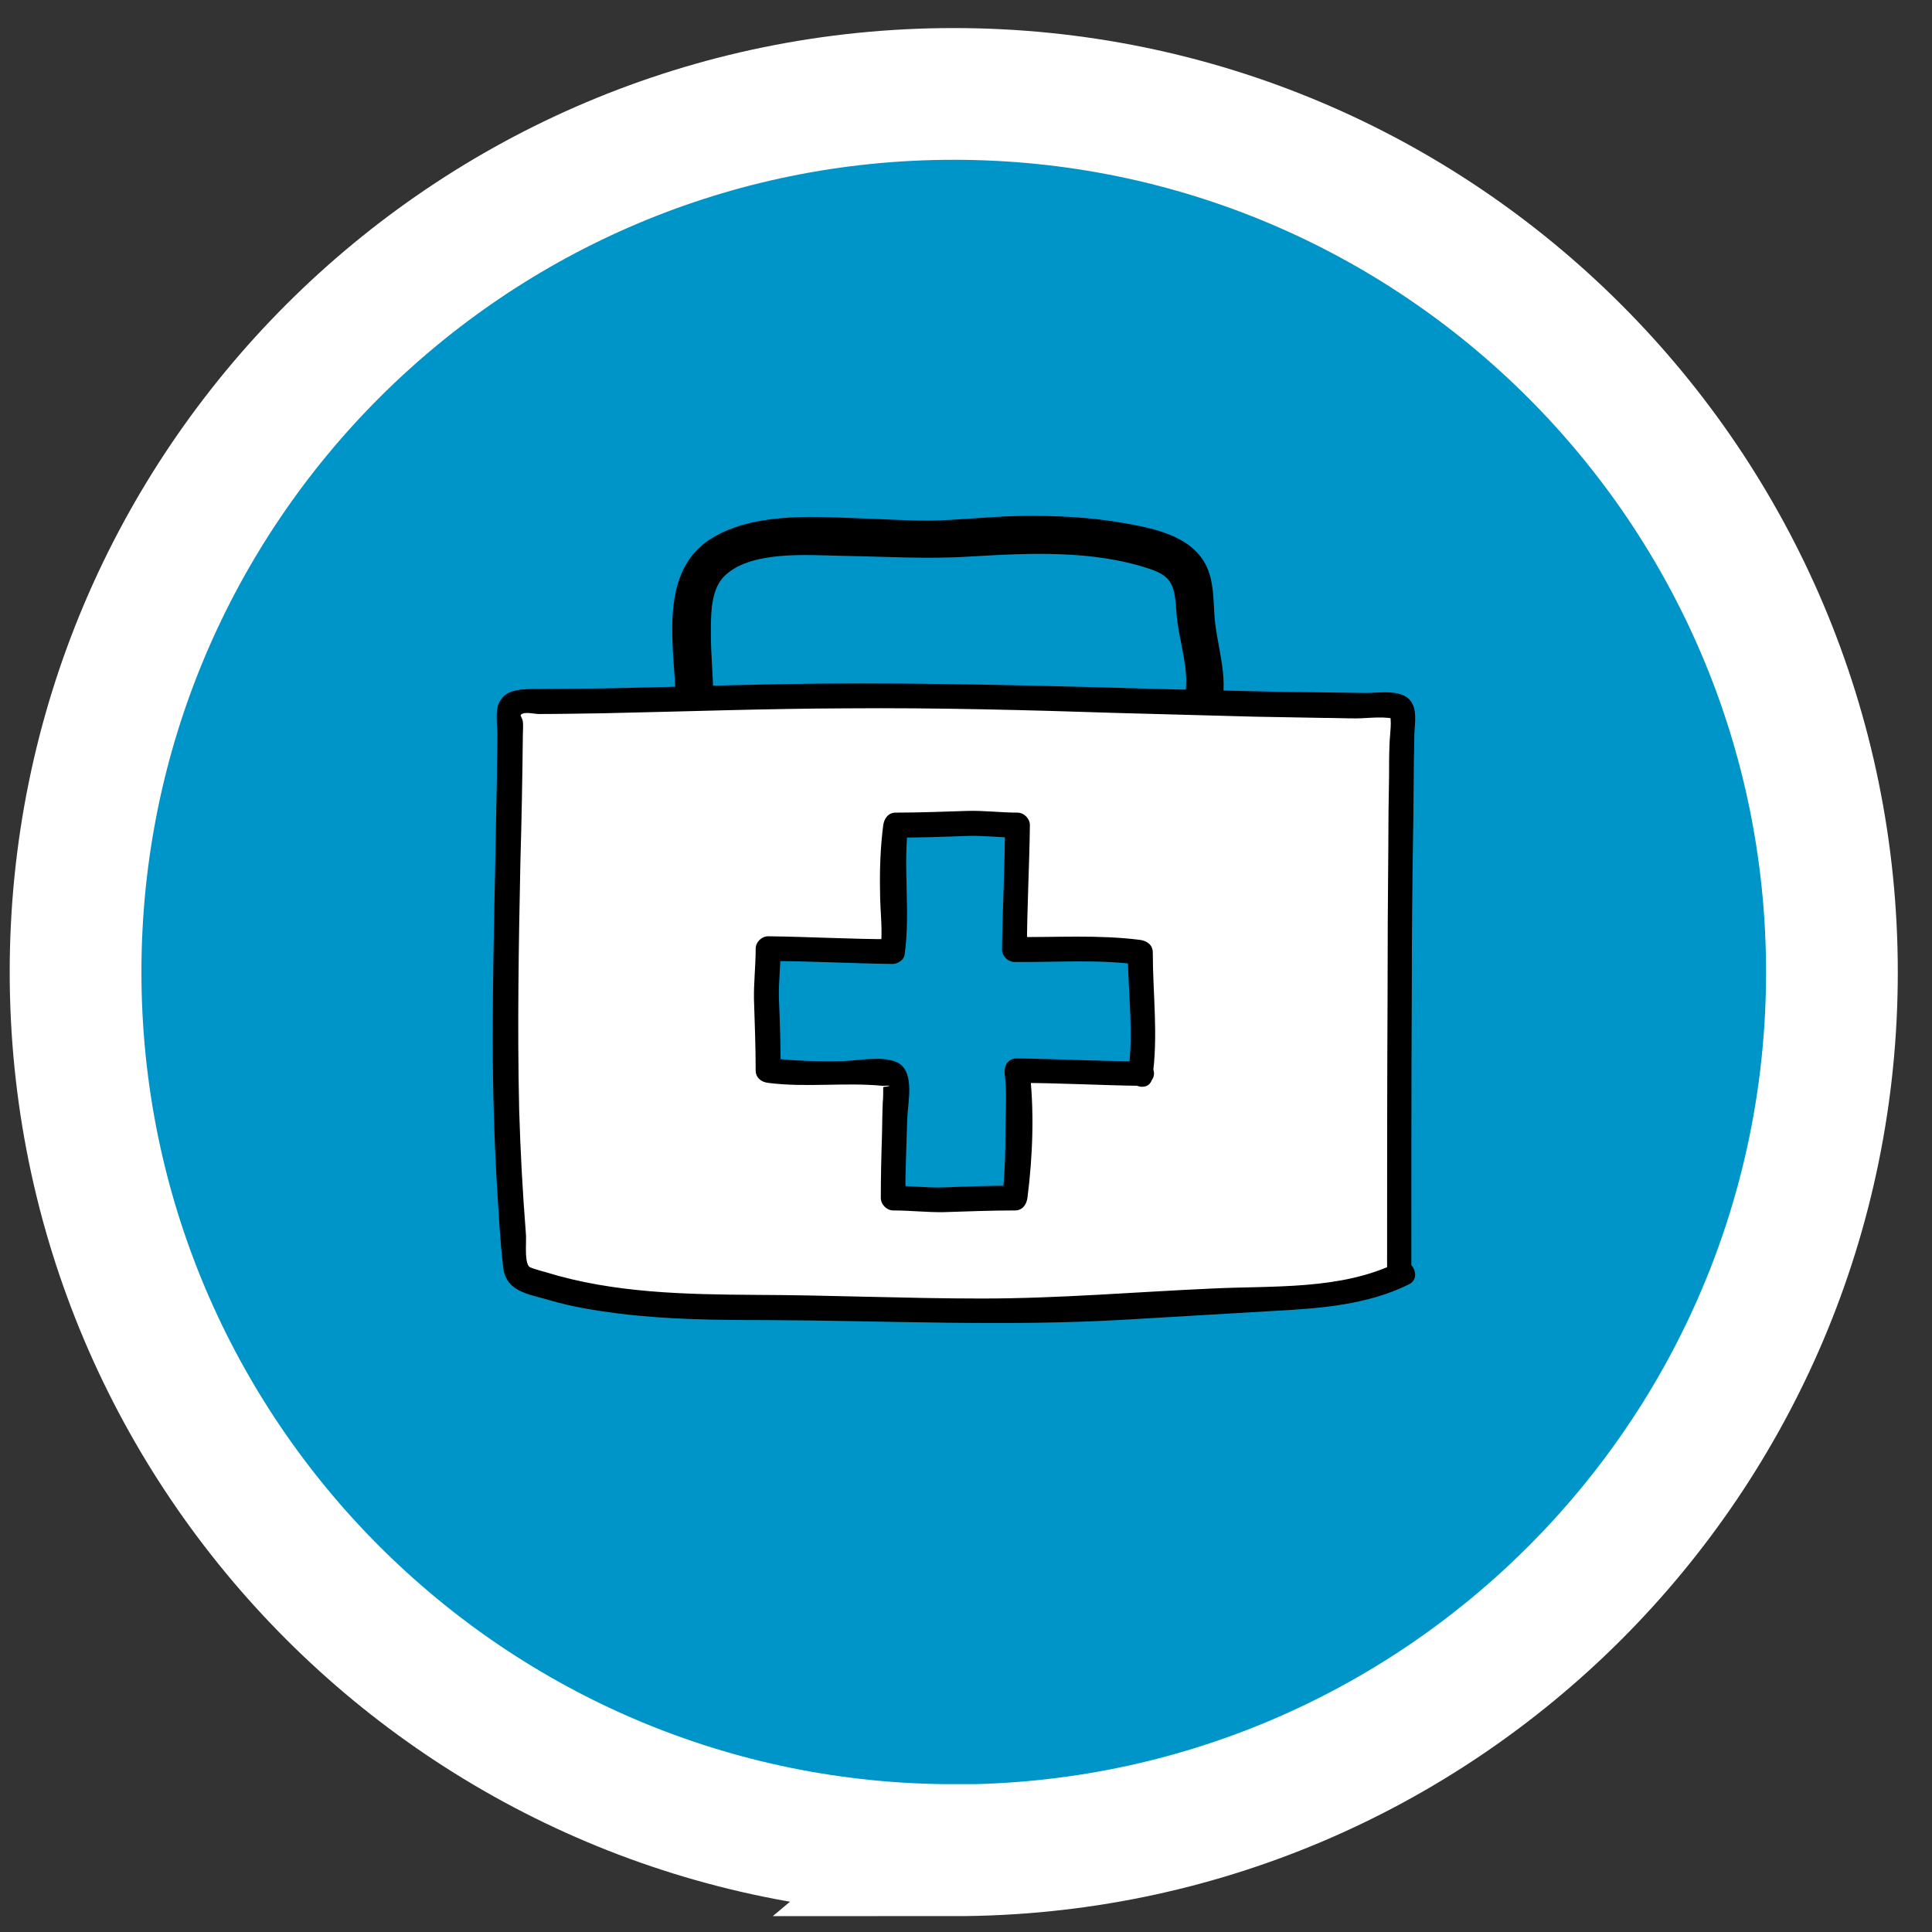 <?xml version="1.0" encoding="UTF-8"?>
<svg xmlns="http://www.w3.org/2000/svg" width="44" height="44" viewBox="0 0 44 44" fill="none">
  <rect x="0" y="0" width="44" height="44" fill="#333333" stroke="none"/>
  <path d="M21.721 42.139C32.767 42.139 41.721 33.186 41.721 22.142C41.721 11.098 32.767 2.139 21.721 2.139C10.676 2.139 1.721 11.092 1.721 22.136C1.721 33.18 10.676 42.134 21.727 42.134" fill="#0095C8"></path>
  <path d="M21.721 42.139C32.767 42.139 41.721 33.186 41.721 22.142C41.721 11.098 32.767 2.139 21.721 2.139C10.676 2.139 1.721 11.092 1.721 22.136C1.721 33.18 10.676 42.134 21.727 42.134L21.721 42.139Z" stroke="white" stroke-width="3"></path>
  <path d="M16.095 15.909C16.095 15.43 16.04 14.945 16.04 14.465C16.04 13.986 16.028 13.367 16.396 13.01C17.038 12.38 18.359 12.492 19.184 12.509C20.154 12.525 21.113 12.587 22.084 12.525C23.455 12.442 24.91 12.375 26.221 12.81C26.834 13.01 26.901 13.311 26.94 13.914C26.979 14.555 27.28 15.29 27.118 15.915C27.024 16.266 27.57 16.417 27.665 16.065C27.826 15.413 27.57 14.75 27.514 14.097C27.475 13.646 27.514 13.122 27.213 12.754C26.845 12.291 26.115 12.157 25.579 12.063C24.805 11.923 24.018 11.89 23.238 11.901C22.546 11.912 21.86 11.996 21.169 12.007C20.612 12.007 20.043 11.968 19.485 11.951C18.448 11.912 17.121 11.828 16.218 12.431C15.142 13.161 15.521 14.811 15.538 15.898C15.538 16.255 16.106 16.255 16.095 15.898" fill="black"></path>
  <path d="M16.095 15.909C16.095 15.43 16.04 14.945 16.04 14.465C16.04 13.986 16.028 13.367 16.396 13.01C17.038 12.38 18.359 12.492 19.184 12.509C20.154 12.525 21.113 12.587 22.084 12.525C23.455 12.442 24.91 12.375 26.221 12.81C26.834 13.01 26.901 13.311 26.94 13.914C26.979 14.555 27.28 15.29 27.118 15.915C27.024 16.266 27.57 16.417 27.665 16.065C27.826 15.413 27.57 14.75 27.514 14.097C27.475 13.646 27.514 13.122 27.213 12.754C26.845 12.291 26.115 12.157 25.579 12.063C24.805 11.923 24.018 11.89 23.238 11.901C22.546 11.912 21.86 11.996 21.169 12.007C20.612 12.007 20.043 11.968 19.485 11.951C18.448 11.912 17.121 11.828 16.218 12.431C15.142 13.161 15.521 14.811 15.538 15.898C15.538 16.255 16.106 16.255 16.095 15.898V15.909Z" stroke="black" stroke-width="0.3" stroke-miterlimit="10"></path>
  <path d="M25.986 24.456C25.033 24.456 24.108 24.389 23.154 24.389L23.171 24.511C23.171 25.392 23.238 26.429 23.104 27.288H23.037C21.688 27.288 20.957 27.393 20.327 27.288C20.327 26.373 20.383 25.481 20.394 24.567C20.394 24.5 20.349 24.444 20.283 24.433H20.266C19.385 24.433 18.359 24.5 17.5 24.366V24.299C17.5 22.95 17.394 22.22 17.5 21.59C18.454 21.59 19.379 21.657 20.333 21.657L20.349 21.551V21.534C20.349 20.653 20.283 19.628 20.416 18.764H20.483C21.833 18.764 22.563 18.658 23.193 18.764C23.193 19.717 23.126 20.642 23.126 21.596H23.221C24.102 21.596 25.139 21.529 25.998 21.663V21.729C25.986 23.09 26.092 23.82 25.986 24.45M31.852 29.021C31.863 25.197 31.841 20.046 31.936 16.199C31.936 16.121 31.88 16.065 31.802 16.065C27.949 16.065 24.208 15.865 20.444 15.837C17.617 15.82 14.785 15.976 11.886 15.976C11.874 15.976 11.858 15.976 11.847 15.987L11.696 16.032C11.64 16.049 11.601 16.099 11.601 16.154C11.59 20.219 11.328 24.233 11.685 28.258C11.763 29.116 11.601 29.021 12.443 29.278C14.528 29.93 17.255 29.713 19.418 29.796C21.911 29.891 24.436 29.88 26.923 29.674C28.39 29.551 30.637 29.685 31.941 29.01H31.858L31.852 29.021Z" fill="white"></path>
  <path d="M25.702 24.456L25.987 24.171C25.044 24.171 24.096 24.116 23.154 24.105C22.948 24.105 22.859 24.283 22.881 24.461C22.937 24.874 22.898 25.32 22.898 25.738C22.898 26.256 22.887 26.775 22.82 27.288L23.104 27.003C22.558 27.003 22.017 27.02 21.476 27.043C21.091 27.054 20.712 27.003 20.333 27.003L20.617 27.288C20.617 26.686 20.645 26.078 20.662 25.476C20.673 25.125 20.84 24.428 20.461 24.21C20.138 24.032 19.552 24.155 19.207 24.166C18.632 24.177 18.064 24.166 17.495 24.088L17.779 24.372C17.779 23.826 17.762 23.285 17.74 22.744C17.729 22.36 17.779 21.98 17.779 21.601L17.495 21.886C18.437 21.886 19.385 21.942 20.327 21.953C20.439 21.953 20.584 21.869 20.601 21.746C20.74 20.771 20.561 19.773 20.684 18.792L20.4 19.076C20.946 19.076 21.487 19.059 22.028 19.037C22.413 19.026 22.792 19.076 23.171 19.076L22.887 18.792C22.887 19.734 22.831 20.681 22.82 21.624C22.82 21.774 22.953 21.908 23.104 21.908C24.057 21.919 25.022 21.841 25.97 21.975L25.686 21.691C25.686 22.577 25.825 23.514 25.697 24.394C25.641 24.751 26.187 24.907 26.243 24.545C26.383 23.608 26.254 22.638 26.254 21.691C26.254 21.518 26.12 21.429 25.97 21.406C25.016 21.284 24.063 21.351 23.104 21.339L23.388 21.624C23.388 20.681 23.444 19.734 23.455 18.792C23.455 18.641 23.321 18.507 23.171 18.507C22.792 18.507 22.413 18.457 22.028 18.468C21.487 18.485 20.941 18.507 20.4 18.507C20.227 18.507 20.138 18.641 20.115 18.792C20.049 19.305 20.032 19.823 20.043 20.33C20.043 20.737 20.11 21.211 20.054 21.596C20.149 21.529 20.233 21.456 20.327 21.39C19.385 21.39 18.437 21.334 17.495 21.323C17.344 21.323 17.21 21.456 17.21 21.607C17.21 21.986 17.166 22.36 17.171 22.75C17.188 23.291 17.21 23.837 17.21 24.378C17.21 24.55 17.344 24.645 17.495 24.662C18.365 24.773 19.24 24.645 20.104 24.729C20.311 24.718 20.311 24.729 20.115 24.757C20.115 24.879 20.115 25.002 20.104 25.114C20.093 25.359 20.093 25.593 20.087 25.838C20.071 26.318 20.06 26.803 20.06 27.282C20.06 27.433 20.194 27.567 20.344 27.567C20.723 27.567 21.102 27.611 21.487 27.606C22.028 27.589 22.574 27.567 23.115 27.567C23.288 27.567 23.377 27.433 23.399 27.282C23.522 26.334 23.561 25.259 23.439 24.305C23.344 24.428 23.26 24.539 23.165 24.662C24.108 24.662 25.055 24.718 25.998 24.729C26.148 24.729 26.282 24.595 26.282 24.445C26.271 24.088 25.708 24.088 25.708 24.456M32.142 29.027C32.142 26.836 32.142 24.651 32.153 22.46C32.153 21.328 32.164 20.191 32.181 19.059C32.192 18.546 32.192 18.028 32.198 17.521C32.198 17.275 32.209 17.03 32.209 16.785C32.209 16.556 32.276 16.244 32.17 16.038C31.992 15.659 31.395 15.792 31.055 15.781L29.025 15.753C27.771 15.725 26.522 15.698 25.273 15.659C22.758 15.592 20.255 15.536 17.74 15.581C16.463 15.608 15.187 15.647 13.915 15.675C13.302 15.686 12.689 15.686 12.075 15.692C11.802 15.703 11.501 15.72 11.367 16.004C11.272 16.21 11.328 16.506 11.328 16.723C11.328 17.035 11.317 17.348 11.317 17.66C11.306 18.351 11.289 19.031 11.278 19.717C11.25 21.022 11.222 22.326 11.222 23.631C11.222 24.935 11.261 26.173 11.345 27.438C11.373 27.89 11.401 28.347 11.451 28.787C11.467 29.005 11.529 29.183 11.707 29.317C11.925 29.479 12.265 29.535 12.521 29.613C13.034 29.763 13.558 29.847 14.082 29.914C15.198 30.053 16.324 30.064 17.439 30.064C20.177 30.075 22.909 30.215 25.652 30.053C26.795 29.986 27.927 29.919 29.064 29.852C30.085 29.797 31.155 29.713 32.086 29.25C32.354 29.128 32.209 28.721 31.947 28.721H31.863C31.495 28.721 31.495 29.289 31.863 29.289H31.947C31.902 29.111 31.852 28.938 31.808 28.76C30.542 29.384 28.981 29.278 27.615 29.345C25.858 29.423 24.119 29.573 22.362 29.573C20.606 29.573 18.933 29.495 17.21 29.49C15.605 29.479 13.971 29.451 12.421 28.971C12.326 28.944 12.064 28.877 12.042 28.838C11.936 28.687 11.997 28.241 11.975 28.074C11.902 27.148 11.852 26.223 11.824 25.286C11.78 23.396 11.813 21.507 11.852 19.617C11.88 18.663 11.897 17.699 11.908 16.723C11.908 16.629 11.919 16.534 11.908 16.439C11.897 16.344 11.841 16.305 11.863 16.277C11.941 16.199 12.176 16.261 12.27 16.261C12.761 16.261 13.252 16.25 13.742 16.244C15.594 16.205 17.439 16.138 19.29 16.132C21.348 16.116 23.411 16.171 25.468 16.238C26.505 16.266 27.548 16.294 28.579 16.322L30.146 16.35C30.391 16.35 30.637 16.361 30.882 16.361C31.155 16.361 31.579 16.294 31.835 16.4L31.635 16.199C31.713 16.4 31.651 16.729 31.646 16.935C31.635 17.18 31.635 17.426 31.635 17.682C31.624 18.223 31.618 18.769 31.618 19.31C31.607 20.414 31.601 21.529 31.601 22.638C31.59 24.773 31.59 26.909 31.59 29.044C31.59 29.395 32.159 29.395 32.159 29.033" fill="black"></path>
</svg>
